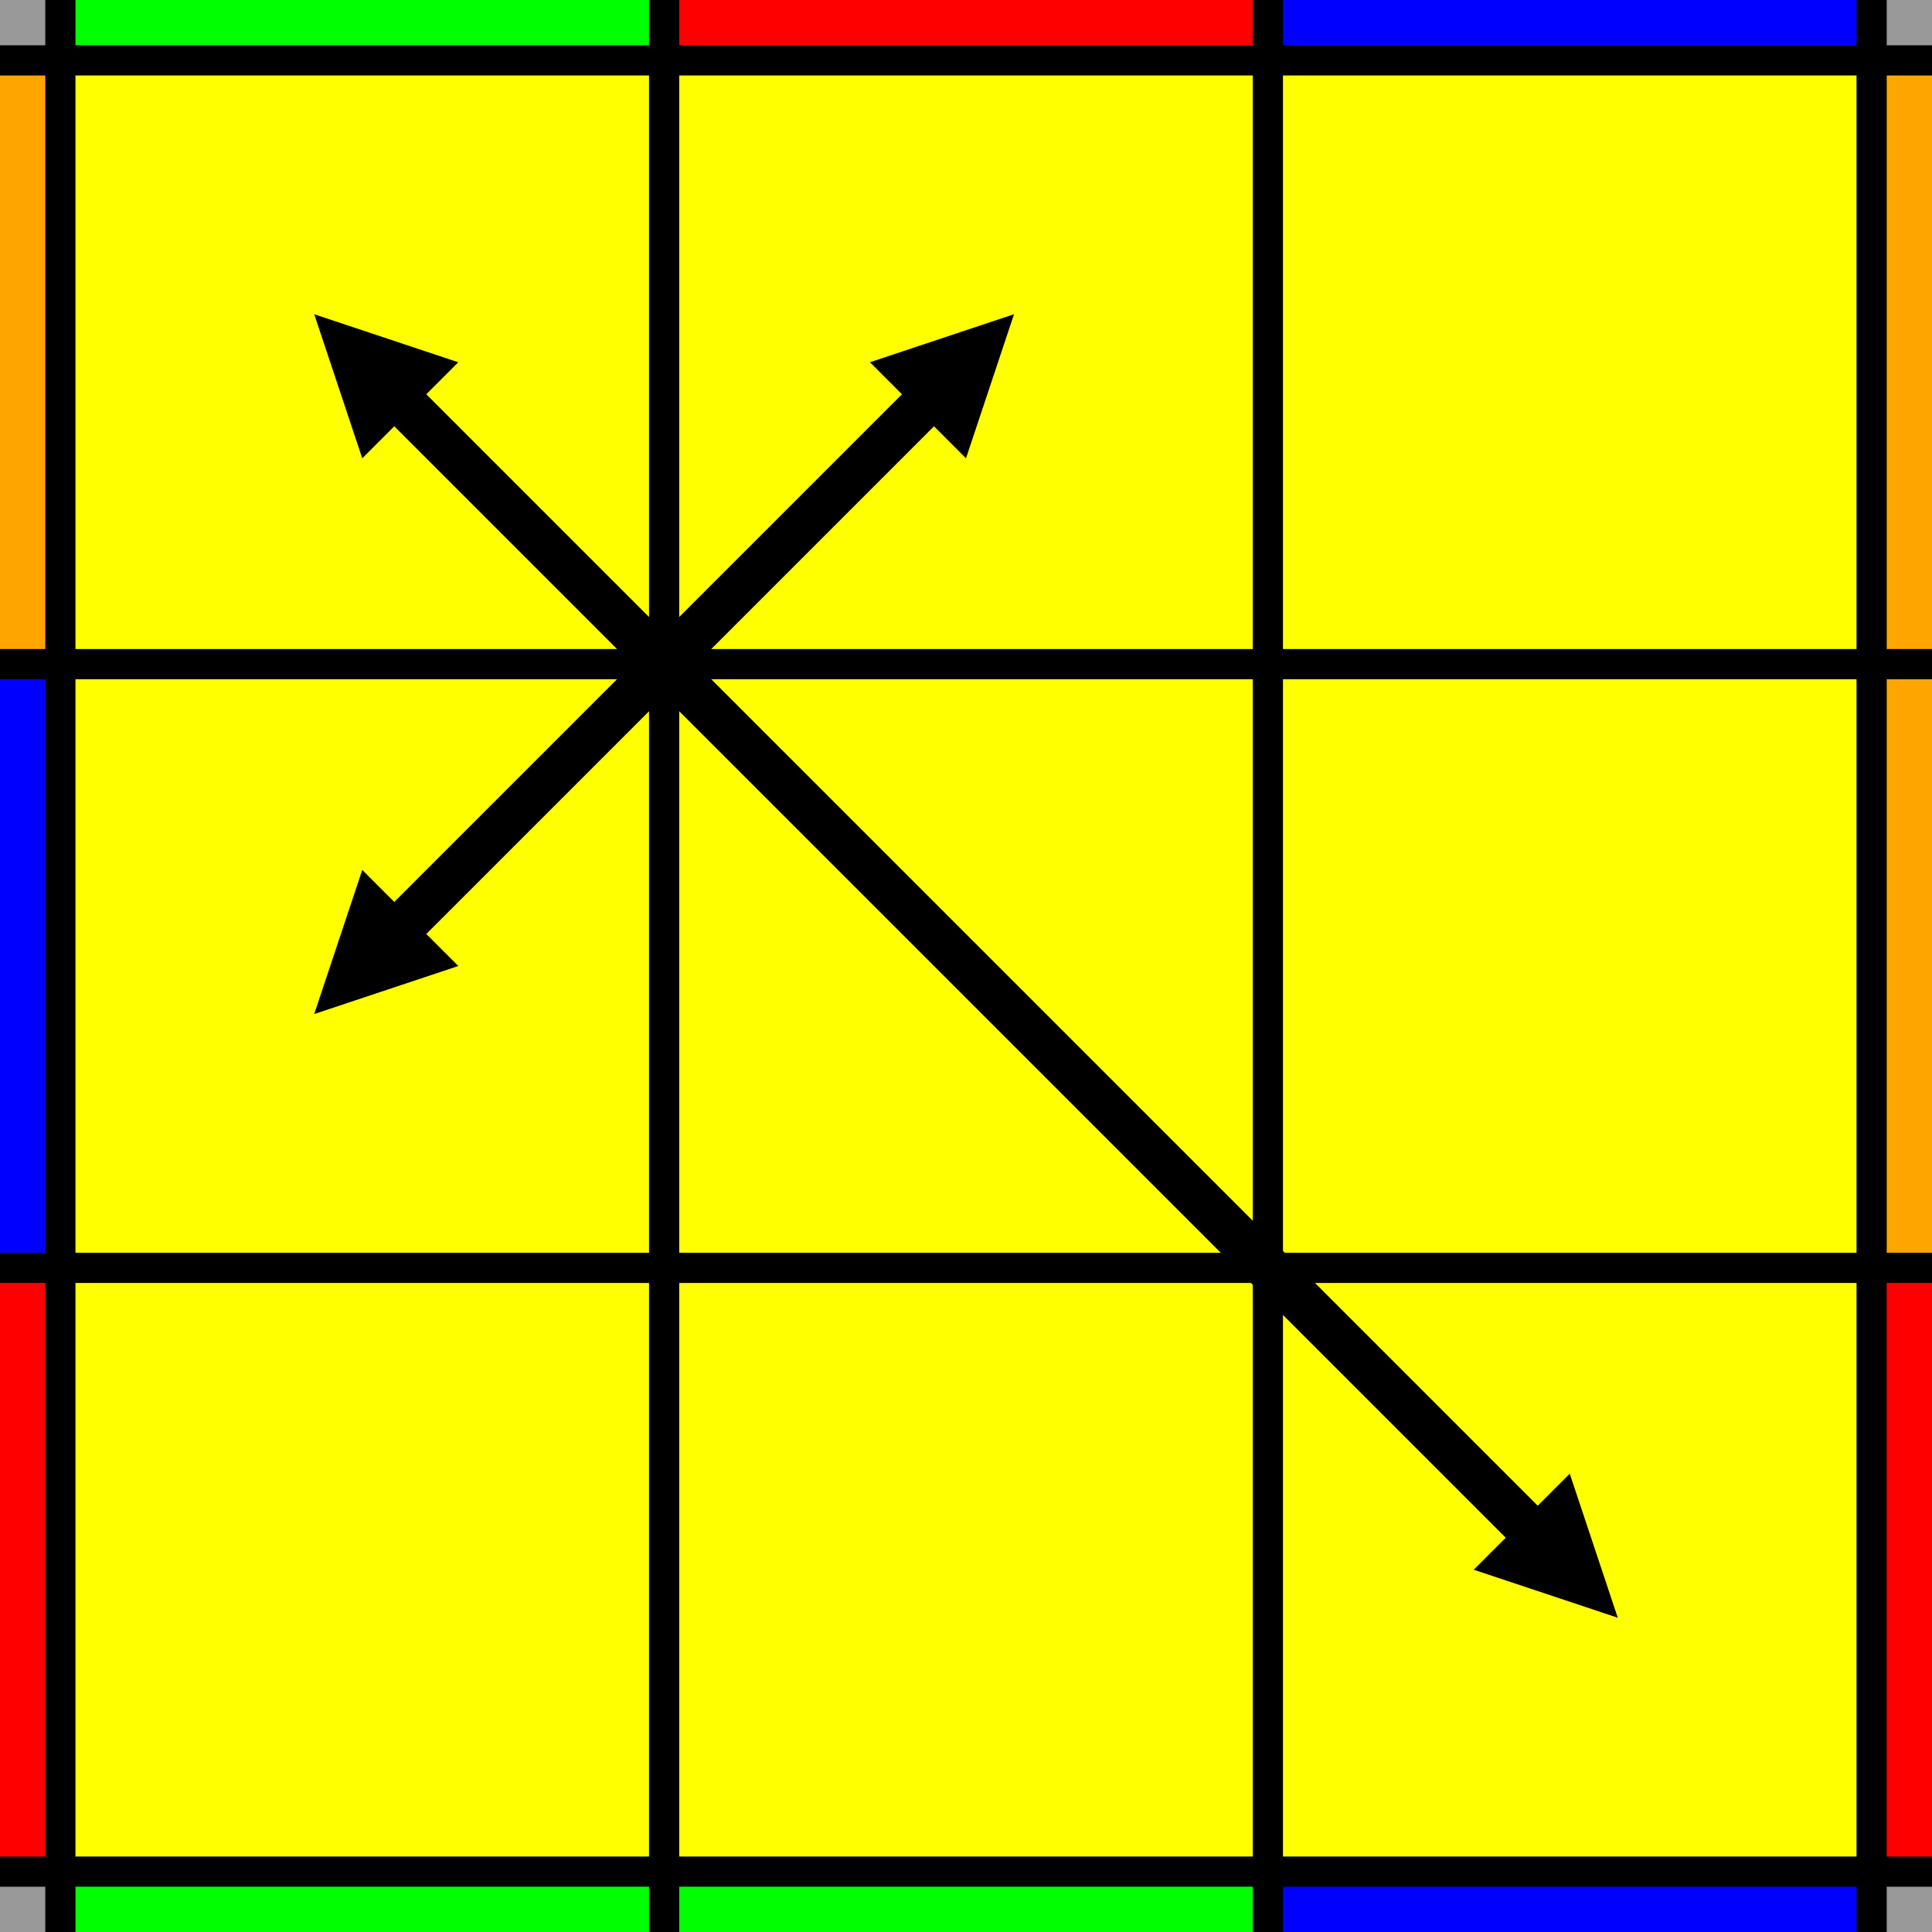 <?xml version="1.0" encoding="UTF-8" standalone="no"?>
<svg xmlns="http://www.w3.org/2000/svg" width="320" height="320" viewBox="0 0 320 320"
    class="   TLT-g TCT-r TRT-b
        TLL-o TL-y  TC-y  TR-y  TRR-o
        CLL-b CL-y  CC-y  CR-y  CRR-o
        BLL-r BL-y  BC-y  BR-y  BRR-r
              BLB-g BCB-g BRB-b">
    <style>
        #squares rect {
            display: none;
        }
        .TL-w #TL, .TC-w #TC, .TR-w #TR,
        .CL-w #CL, .CC-w #CC, .CR-w #CR,
        .BL-w #BL, .BC-w #BC, .BR-w #BR,
        .TLT-w #TLT, .TCT-w #TCT, .TRT-w #TRT,
        .TRR-w #TRR, .CRR-w #CRR, .BRR-w #BRR,
        .BRB-w #BRB, .BCB-w #BCB, .BLB-w #BLB,
        .BLL-w #BLL, .CLL-w #CLL, .TLL-w #TLL {
            fill: white;
            display: initial;
        }
        .TL-y #TL, .TC-y #TC, .TR-y #TR,
        .CL-y #CL, .CC-y #CC, .CR-y #CR,
        .BL-y #BL, .BC-y #BC, .BR-y #BR,
        .TLT-y #TLT, .TCT-y #TCT, .TRT-y #TRT,
        .TRR-y #TRR, .CRR-y #CRR, .BRR-y #BRR,
        .BRB-y #BRB, .BCB-y #BCB, .BLB-y #BLB,
        .BLL-y #BLL, .CLL-y #CLL, .TLL-y #TLL {
            fill: yellow;
            display: initial;
        }
        .TL-r #TL, .TC-r #TC, .TR-r #TR,
        .CL-r #CL, .CC-r #CC, .CR-r #CR,
        .BL-r #BL, .BC-r #BC, .BR-r #BR,
        .TLT-r #TLT, .TCT-r #TCT, .TRT-r #TRT,
        .TRR-r #TRR, .CRR-r #CRR, .BRR-r #BRR,
        .BRB-r #BRB, .BCB-r #BCB, .BLB-r #BLB,
        .BLL-r #BLL, .CLL-r #CLL, .TLL-r #TLL {
            fill: red;
            display: initial;
        }
        .TL-g #TL, .TC-g #TC, .TR-g #TR,
        .CL-g #CL, .CC-g #CC, .CR-g #CR,
        .BL-g #BL, .BC-g #BC, .BR-g #BR,
        .TLT-g #TLT, .TCT-g #TCT, .TRT-g #TRT,
        .TRR-g #TRR, .CRR-g #CRR, .BRR-g #BRR,
        .BRB-g #BRB, .BCB-g #BCB, .BLB-g #BLB,
        .BLL-g #BLL, .CLL-g #CLL, .TLL-g #TLL {
            fill: #0f0;
            display: initial;
        }
        .TL-o #TL, .TC-o #TC, .TR-o #TR,
        .CL-o #CL, .CC-o #CC, .CR-o #CR,
        .BL-o #BL, .BC-o #BC, .BR-o #BR,
        .TLT-o #TLT, .TCT-o #TCT, .TRT-o #TRT,
        .TRR-o #TRR, .CRR-o #CRR, .BRR-o #BRR,
        .BRB-o #BRB, .BCB-o #BCB, .BLB-o #BLB,
        .BLL-o #BLL, .CLL-o #CLL, .TLL-o #TLL {
            fill: orange;
            display: initial;
        }
        .TL-b #TL, .TC-b #TC, .TR-b #TR,
        .CL-b #CL, .CC-b #CC, .CR-b #CR,
        .BL-b #BL, .BC-b #BC, .BR-b #BR,
        .TLT-b #TLT, .TCT-b #TCT, .TRT-b #TRT,
        .TRR-b #TRR, .CRR-b #CRR, .BRR-b #BRR,
        .BRB-b #BRB, .BCB-b #BCB, .BLB-b #BLB,
        .BLL-b #BLL, .CLL-b #CLL, .TLL-b #TLL {
            fill: blue;
            display: initial;
        }

        #arrows path {
            stroke-width: 7.5px;
            fill: none;
            stroke: black;
        }

        #arrows path.arrow {
            marker-end: url(#arrow);
        }
        #arrows path.arrow.double {
            marker-start: url(#arrow);
        }
    </style>
    <rect id="background" style="fill:#999" x="0" y="0" width="320" height="320" />

    <g id="squares" style="fill:#ff0">
        <rect id="TL" width="100" height="100" x="10" y="10" />
        <rect id="TC" width="100" height="100" x="110" y="10" />
        <rect id="TR" width="100" height="100" x="210" y="10" />
        <rect id="CL" width="100" height="100" x="10" y="110" />
        <rect id="CC" width="100" height="100" x="110" y="110" />
        <rect id="CR" width="100" height="100" x="210" y="110" />
        <rect id="BL" width="100" height="100" x="10" y="210" />
        <rect id="BC" width="100" height="100" x="110" y="210" />
        <rect id="BR" width="100" height="100" x="210" y="210" />
        <rect id="TLT" width="100" height="10" x="10" y="0" />
        <rect id="TCT" width="100" height="10" x="110" y="0" />
        <rect id="TRT" width="100" height="10" x="210" y="0" />
        <rect id="TRR" width="10" height="100" x="310" y="10" />
        <rect id="CRR" width="10" height="100" x="310" y="110" />
        <rect id="BRR" width="10" height="100" x="310" y="210" />
        <rect id="BRB" width="100" height="10" x="210" y="310" />
        <rect id="BCB" width="100" height="10" x="110" y="310" />
        <rect id="BLB" width="100" height="10" x="10" y="310" />
        <rect id="BLL" width="10" height="100" x="0" y="210" />
        <rect id="CLL" width="10" height="100" x="0" y="110" />
        <rect id="TLL" width="10" height="100" x="0" y="10" />
    </g>
    <g id="lines" style="fill: #000">
        <rect id="TTH" width="320" height="5" x="0" y="7.5" />
        <rect id="TBH" width="320" height="5" x="0" y="107.5" />
        <rect id="BTH" width="320" height="5" x="0" y="207.5" />
        <rect id="BBH" width="320" height="5" x="0" y="307.5" />

        <rect id="LLV" width="5" height="320" x="7.5" y="0" />
        <rect id="LRV" width="5" height="320" x="107.5" y="0" />
        <rect id="RLV" width="5" height="320" x="207.5" y="0" />
        <rect id="RRV" width="5" height="320" x="307.5" y="0" />
    </g>

    <marker id="arrow" orient="auto-start-reverse" markerWidth="3" markerHeight="3" refX="1.5" refY="1.5">
        <path d="M0,0 V3 L3,1.5 Z" fill="context-stroke" />
    </marker>

    <g id="arrows">
        <path class="arrow double" d="M60,60, 260,260" />
        <path class="arrow double" d="M60,160, 160,60" />
    </g>
</svg>

